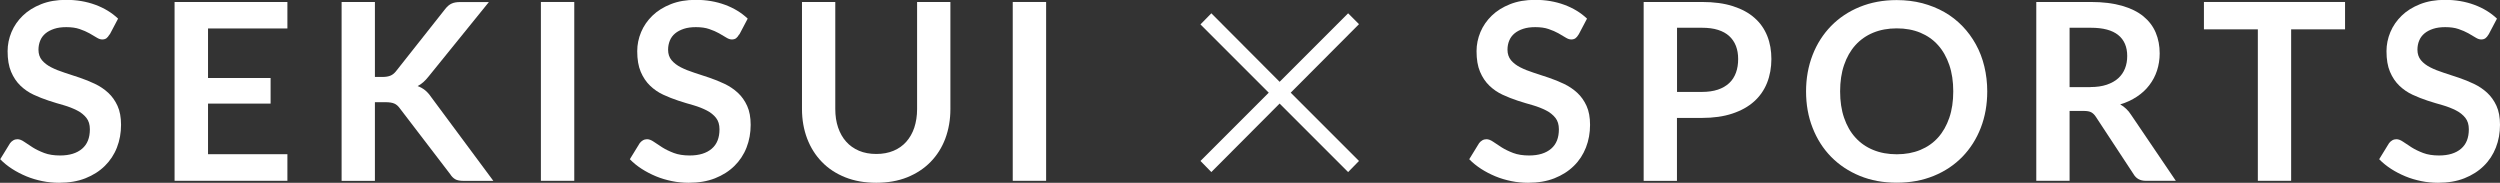 <?xml version="1.0" encoding="UTF-8"?><svg id="_レイヤー_2" xmlns="http://www.w3.org/2000/svg" viewBox="0 0 328.81 24.04"><rect x="0" y="0" width="328.81" height="24.04" fill="#333333" stroke="none"/><defs><style>.cls-1{fill:#fff;}</style></defs><g id="_レイヤー_1-2"><g><path class="cls-1" d="M14.4,4.54c-.13,.23-.27,.39-.41,.5-.15,.1-.33,.15-.54,.15-.23,0-.47-.08-.74-.25-.27-.17-.58-.35-.95-.56-.37-.21-.8-.39-1.29-.56-.49-.17-1.08-.25-1.75-.25-.61,0-1.14,.07-1.59,.22s-.84,.35-1.15,.61-.54,.57-.69,.94-.23,.76-.23,1.2c0,.55,.15,1.01,.46,1.38,.31,.37,.72,.68,1.23,.94s1.09,.49,1.74,.7c.65,.21,1.32,.43,2,.66s1.35,.5,2,.81c.65,.31,1.23,.7,1.74,1.17s.92,1.05,1.23,1.73c.31,.68,.46,1.51,.46,2.49,0,1.06-.18,2.06-.54,2.98-.36,.93-.9,1.74-1.59,2.42-.7,.69-1.55,1.23-2.56,1.63-1.01,.4-2.16,.59-3.46,.59-.75,0-1.49-.07-2.21-.22s-1.42-.35-2.09-.63-1.29-.6-1.88-.98c-.59-.38-1.11-.8-1.56-1.27l1.29-2.1c.11-.15,.25-.28,.42-.38,.17-.1,.36-.15,.55-.15,.27,0,.56,.11,.88,.33,.31,.22,.69,.47,1.12,.74s.94,.52,1.52,.74,1.28,.33,2.09,.33c1.25,0,2.21-.3,2.9-.89s1.02-1.44,1.02-2.55c0-.62-.15-1.12-.46-1.51-.31-.39-.72-.72-1.23-.98s-1.09-.49-1.74-.68c-.65-.18-1.31-.38-1.98-.6-.67-.22-1.33-.48-1.98-.78-.65-.3-1.23-.7-1.74-1.19-.51-.49-.92-1.1-1.23-1.83s-.46-1.63-.46-2.71c0-.86,.17-1.69,.51-2.51,.34-.81,.84-1.53,1.49-2.16,.65-.63,1.45-1.13,2.41-1.51,.95-.38,2.05-.57,3.29-.57,1.39,0,2.67,.22,3.84,.65,1.17,.43,2.17,1.04,2.99,1.82l-1.09,2.07Z"/><path class="cls-1" d="M27.36,3.74v6.52h8.23v3.37h-8.23v6.65h10.44v3.5h-14.84V.26h14.84V3.74h-10.44Z"/><path class="cls-1" d="M49.31,10.12h1.02c.41,0,.75-.06,1.02-.17,.27-.11,.5-.3,.7-.54L58.55,1.19c.27-.35,.56-.59,.85-.72,.3-.14,.67-.2,1.13-.2h3.77l-7.92,9.78c-.47,.6-.95,1.02-1.45,1.27,.36,.13,.68,.31,.97,.54,.29,.23,.56,.54,.82,.92l8.17,11.01h-3.86c-.52,0-.91-.07-1.16-.22-.25-.15-.47-.36-.64-.64l-6.65-8.69c-.21-.29-.44-.5-.72-.62-.27-.12-.66-.18-1.17-.18h-1.38v10.35h-4.38V.26h4.38V10.12Z"/><path class="cls-1" d="M75.53,23.78h-4.39V.26h4.39V23.78Z"/><path class="cls-1" d="M97.21,4.54c-.13,.23-.27,.39-.41,.5-.15,.1-.33,.15-.54,.15-.23,0-.47-.08-.74-.25-.27-.17-.58-.35-.95-.56-.37-.21-.8-.39-1.29-.56-.49-.17-1.08-.25-1.75-.25-.61,0-1.14,.07-1.59,.22s-.84,.35-1.15,.61-.54,.57-.69,.94-.23,.76-.23,1.2c0,.55,.15,1.01,.46,1.38,.31,.37,.72,.68,1.23,.94s1.09,.49,1.74,.7c.65,.21,1.32,.43,2,.66s1.35,.5,2,.81c.65,.31,1.23,.7,1.74,1.17s.92,1.05,1.23,1.73c.31,.68,.46,1.51,.46,2.49,0,1.06-.18,2.06-.54,2.98-.36,.93-.9,1.74-1.59,2.42-.7,.69-1.55,1.23-2.56,1.63-1.01,.4-2.16,.59-3.46,.59-.75,0-1.49-.07-2.21-.22s-1.42-.35-2.09-.63-1.29-.6-1.88-.98c-.59-.38-1.11-.8-1.56-1.27l1.29-2.1c.11-.15,.25-.28,.42-.38,.17-.1,.36-.15,.55-.15,.27,0,.56,.11,.88,.33,.31,.22,.69,.47,1.12,.74s.94,.52,1.52,.74,1.28,.33,2.09,.33c1.25,0,2.21-.3,2.9-.89s1.02-1.44,1.02-2.55c0-.62-.15-1.12-.46-1.51-.31-.39-.72-.72-1.23-.98s-1.09-.49-1.74-.68c-.65-.18-1.31-.38-1.98-.6-.67-.22-1.33-.48-1.98-.78-.65-.3-1.23-.7-1.74-1.19-.51-.49-.92-1.1-1.23-1.83s-.46-1.63-.46-2.71c0-.86,.17-1.69,.51-2.51,.34-.81,.84-1.53,1.49-2.16,.65-.63,1.45-1.13,2.41-1.51,.95-.38,2.05-.57,3.29-.57,1.39,0,2.67,.22,3.84,.65,1.17,.43,2.17,1.04,2.99,1.82l-1.09,2.07Z"/><path class="cls-1" d="M115.25,20.25c.85,0,1.6-.14,2.27-.42,.67-.28,1.23-.68,1.68-1.19s.81-1.13,1.05-1.85c.24-.73,.37-1.54,.37-2.44V.26h4.38V14.35c0,1.4-.23,2.69-.67,3.88-.45,1.19-1.1,2.21-1.94,3.07-.84,.86-1.86,1.53-3.07,2.02-1.2,.48-2.56,.72-4.07,.72s-2.88-.24-4.08-.72c-1.2-.48-2.23-1.15-3.07-2.02-.84-.86-1.49-1.89-1.94-3.07-.45-1.19-.68-2.48-.68-3.88V.26h4.38V14.33c0,.9,.12,1.71,.37,2.44s.6,1.35,1.06,1.86c.46,.52,1.02,.91,1.69,1.2,.67,.28,1.42,.42,2.27,.42Z"/><path class="cls-1" d="M137.59,23.78h-4.39V.26h4.39V23.78Z"/><path class="cls-1" d="M178.74,21.17l-1.43,1.46-9.01-9.01-8.98,9.01-1.43-1.46,8.98-8.98-8.98-8.98,1.43-1.46,8.98,9.01,9.01-9.01,1.43,1.43-8.98,9.01,8.98,8.98Z"/><path class="cls-1" d="M207.62,4.54c-.13,.23-.27,.39-.42,.5-.15,.1-.33,.15-.54,.15-.23,0-.47-.08-.74-.25-.27-.17-.58-.35-.95-.56-.37-.21-.8-.39-1.29-.56-.49-.17-1.08-.25-1.75-.25-.61,0-1.14,.07-1.59,.22-.46,.15-.84,.35-1.15,.61-.31,.26-.54,.57-.69,.94-.15,.36-.23,.76-.23,1.2,0,.55,.16,1.01,.46,1.38,.31,.37,.72,.68,1.23,.94s1.09,.49,1.74,.7c.65,.21,1.32,.43,2,.66s1.35,.5,2,.81c.65,.31,1.23,.7,1.74,1.17s.92,1.05,1.23,1.73c.31,.68,.46,1.51,.46,2.49,0,1.06-.18,2.06-.54,2.98s-.89,1.74-1.59,2.42c-.7,.69-1.55,1.23-2.56,1.63-1.01,.4-2.16,.59-3.46,.59-.75,0-1.49-.07-2.21-.22s-1.42-.35-2.09-.63-1.29-.6-1.88-.98c-.58-.38-1.11-.8-1.56-1.27l1.29-2.1c.11-.15,.25-.28,.42-.38,.17-.1,.36-.15,.55-.15,.27,0,.56,.11,.88,.33s.69,.47,1.12,.74c.43,.27,.94,.52,1.52,.74s1.28,.33,2.09,.33c1.25,0,2.21-.3,2.9-.89s1.02-1.44,1.02-2.55c0-.62-.15-1.12-.46-1.51-.31-.39-.72-.72-1.23-.98s-1.09-.49-1.74-.68c-.65-.18-1.31-.38-1.99-.6-.67-.22-1.33-.48-1.98-.78-.65-.3-1.23-.7-1.74-1.19-.51-.49-.92-1.1-1.23-1.83-.31-.73-.46-1.63-.46-2.71,0-.86,.17-1.69,.51-2.51,.34-.81,.84-1.53,1.49-2.16,.65-.63,1.45-1.13,2.41-1.51,.96-.38,2.05-.57,3.29-.57,1.39,0,2.67,.22,3.84,.65,1.17,.43,2.17,1.04,2.99,1.82l-1.09,2.07Z"/><path class="cls-1" d="M223.84,.26c1.57,0,2.93,.18,4.08,.55s2.1,.88,2.85,1.55c.75,.66,1.3,1.45,1.67,2.38s.54,1.93,.54,3.03-.19,2.18-.57,3.13c-.38,.95-.95,1.77-1.71,2.45-.76,.68-1.71,1.21-2.86,1.59-1.14,.38-2.48,.57-4.01,.57h-3.27v8.28h-4.38V.26h7.65Zm0,11.83c.8,0,1.5-.1,2.1-.3,.6-.2,1.09-.49,1.49-.86,.4-.37,.69-.83,.89-1.37s.29-1.14,.29-1.8-.1-1.2-.29-1.71c-.2-.51-.49-.94-.88-1.3-.39-.36-.88-.63-1.48-.82-.6-.19-1.3-.28-2.12-.28h-3.27V12.09h3.27Z"/><path class="cls-1" d="M261.37,12.02c0,1.72-.28,3.32-.85,4.79-.57,1.47-1.38,2.74-2.42,3.81s-2.29,1.91-3.76,2.51-3.09,.9-4.88,.9-3.4-.3-4.86-.9-2.72-1.44-3.77-2.51c-1.05-1.07-1.86-2.35-2.43-3.81-.58-1.47-.86-3.07-.86-4.79s.29-3.32,.86-4.79,1.39-2.74,2.43-3.81c1.05-1.07,2.3-1.91,3.77-2.51s3.08-.9,4.86-.9c1.19,0,2.32,.14,3.37,.41,1.05,.28,2.02,.67,2.9,1.17,.88,.5,1.67,1.12,2.37,1.84s1.29,1.53,1.78,2.42c.49,.89,.86,1.85,1.11,2.9,.25,1.04,.38,2.14,.38,3.29Zm-4.47,0c0-1.29-.17-2.45-.52-3.47-.35-1.02-.84-1.9-1.48-2.61-.64-.72-1.42-1.26-2.33-1.64-.92-.38-1.95-.57-3.1-.57s-2.18,.19-3.1,.57c-.92,.38-1.7,.93-2.34,1.64-.65,.72-1.14,1.59-1.49,2.61-.35,1.02-.52,2.18-.52,3.47s.17,2.45,.52,3.47c.35,1.02,.84,1.89,1.49,2.6,.64,.71,1.43,1.26,2.34,1.63,.92,.38,1.95,.57,3.1,.57s2.18-.19,3.1-.57c.92-.38,1.69-.92,2.33-1.63,.64-.71,1.13-1.58,1.48-2.6,.35-1.02,.52-2.18,.52-3.47Z"/><path class="cls-1" d="M286.19,23.78h-3.95c-.75,0-1.29-.29-1.63-.88l-4.95-7.53c-.18-.28-.39-.48-.61-.6-.22-.12-.55-.18-.98-.18h-1.87v9.19h-4.38V.26h7.17c1.59,0,2.96,.17,4.11,.5,1.14,.33,2.08,.79,2.81,1.39,.73,.6,1.27,1.31,1.62,2.14,.35,.83,.52,1.74,.52,2.74,0,.79-.12,1.54-.35,2.25-.23,.71-.57,1.34-1.01,1.92-.44,.58-.98,1.08-1.63,1.51s-1.38,.78-2.2,1.02c.28,.16,.54,.35,.78,.58,.24,.22,.46,.49,.65,.79l5.89,8.69Zm-11.26-12.33c.82,0,1.54-.1,2.16-.31,.61-.21,1.12-.49,1.51-.85,.4-.36,.69-.79,.89-1.29s.29-1.05,.29-1.64c0-1.19-.39-2.11-1.18-2.75-.79-.64-1.99-.96-3.6-.96h-2.8v7.81h2.73Z"/><path class="cls-1" d="M308.43,3.86h-7.09V23.78h-4.38V3.86h-7.09V.26h18.56V3.86Z"/><path class="cls-1" d="M327.3,4.54c-.13,.23-.27,.39-.42,.5-.15,.1-.33,.15-.54,.15-.23,0-.47-.08-.74-.25-.27-.17-.58-.35-.95-.56-.37-.21-.8-.39-1.29-.56-.49-.17-1.08-.25-1.75-.25-.61,0-1.14,.07-1.59,.22-.46,.15-.84,.35-1.15,.61-.31,.26-.54,.57-.69,.94-.15,.36-.23,.76-.23,1.2,0,.55,.16,1.01,.46,1.38,.31,.37,.72,.68,1.23,.94s1.09,.49,1.74,.7c.65,.21,1.32,.43,2,.66s1.35,.5,2,.81c.65,.31,1.23,.7,1.74,1.17s.92,1.05,1.23,1.73c.31,.68,.46,1.51,.46,2.49,0,1.06-.18,2.06-.54,2.98s-.89,1.74-1.59,2.42c-.7,.69-1.55,1.23-2.56,1.63-1.01,.4-2.16,.59-3.46,.59-.75,0-1.49-.07-2.21-.22s-1.42-.35-2.09-.63-1.29-.6-1.88-.98c-.58-.38-1.11-.8-1.56-1.27l1.29-2.1c.11-.15,.25-.28,.42-.38,.17-.1,.36-.15,.55-.15,.27,0,.56,.11,.88,.33s.69,.47,1.12,.74c.43,.27,.94,.52,1.52,.74s1.28,.33,2.09,.33c1.25,0,2.21-.3,2.9-.89s1.02-1.44,1.02-2.55c0-.62-.15-1.12-.46-1.51-.31-.39-.72-.72-1.23-.98s-1.09-.49-1.74-.68c-.65-.18-1.31-.38-1.99-.6-.67-.22-1.33-.48-1.98-.78-.65-.3-1.23-.7-1.74-1.19-.51-.49-.92-1.1-1.23-1.83-.31-.73-.46-1.63-.46-2.71,0-.86,.17-1.69,.51-2.51,.34-.81,.84-1.53,1.49-2.16,.65-.63,1.45-1.13,2.41-1.51,.96-.38,2.05-.57,3.29-.57,1.39,0,2.67,.22,3.84,.65,1.17,.43,2.17,1.04,2.99,1.82l-1.09,2.07Z"/></g></g></svg>